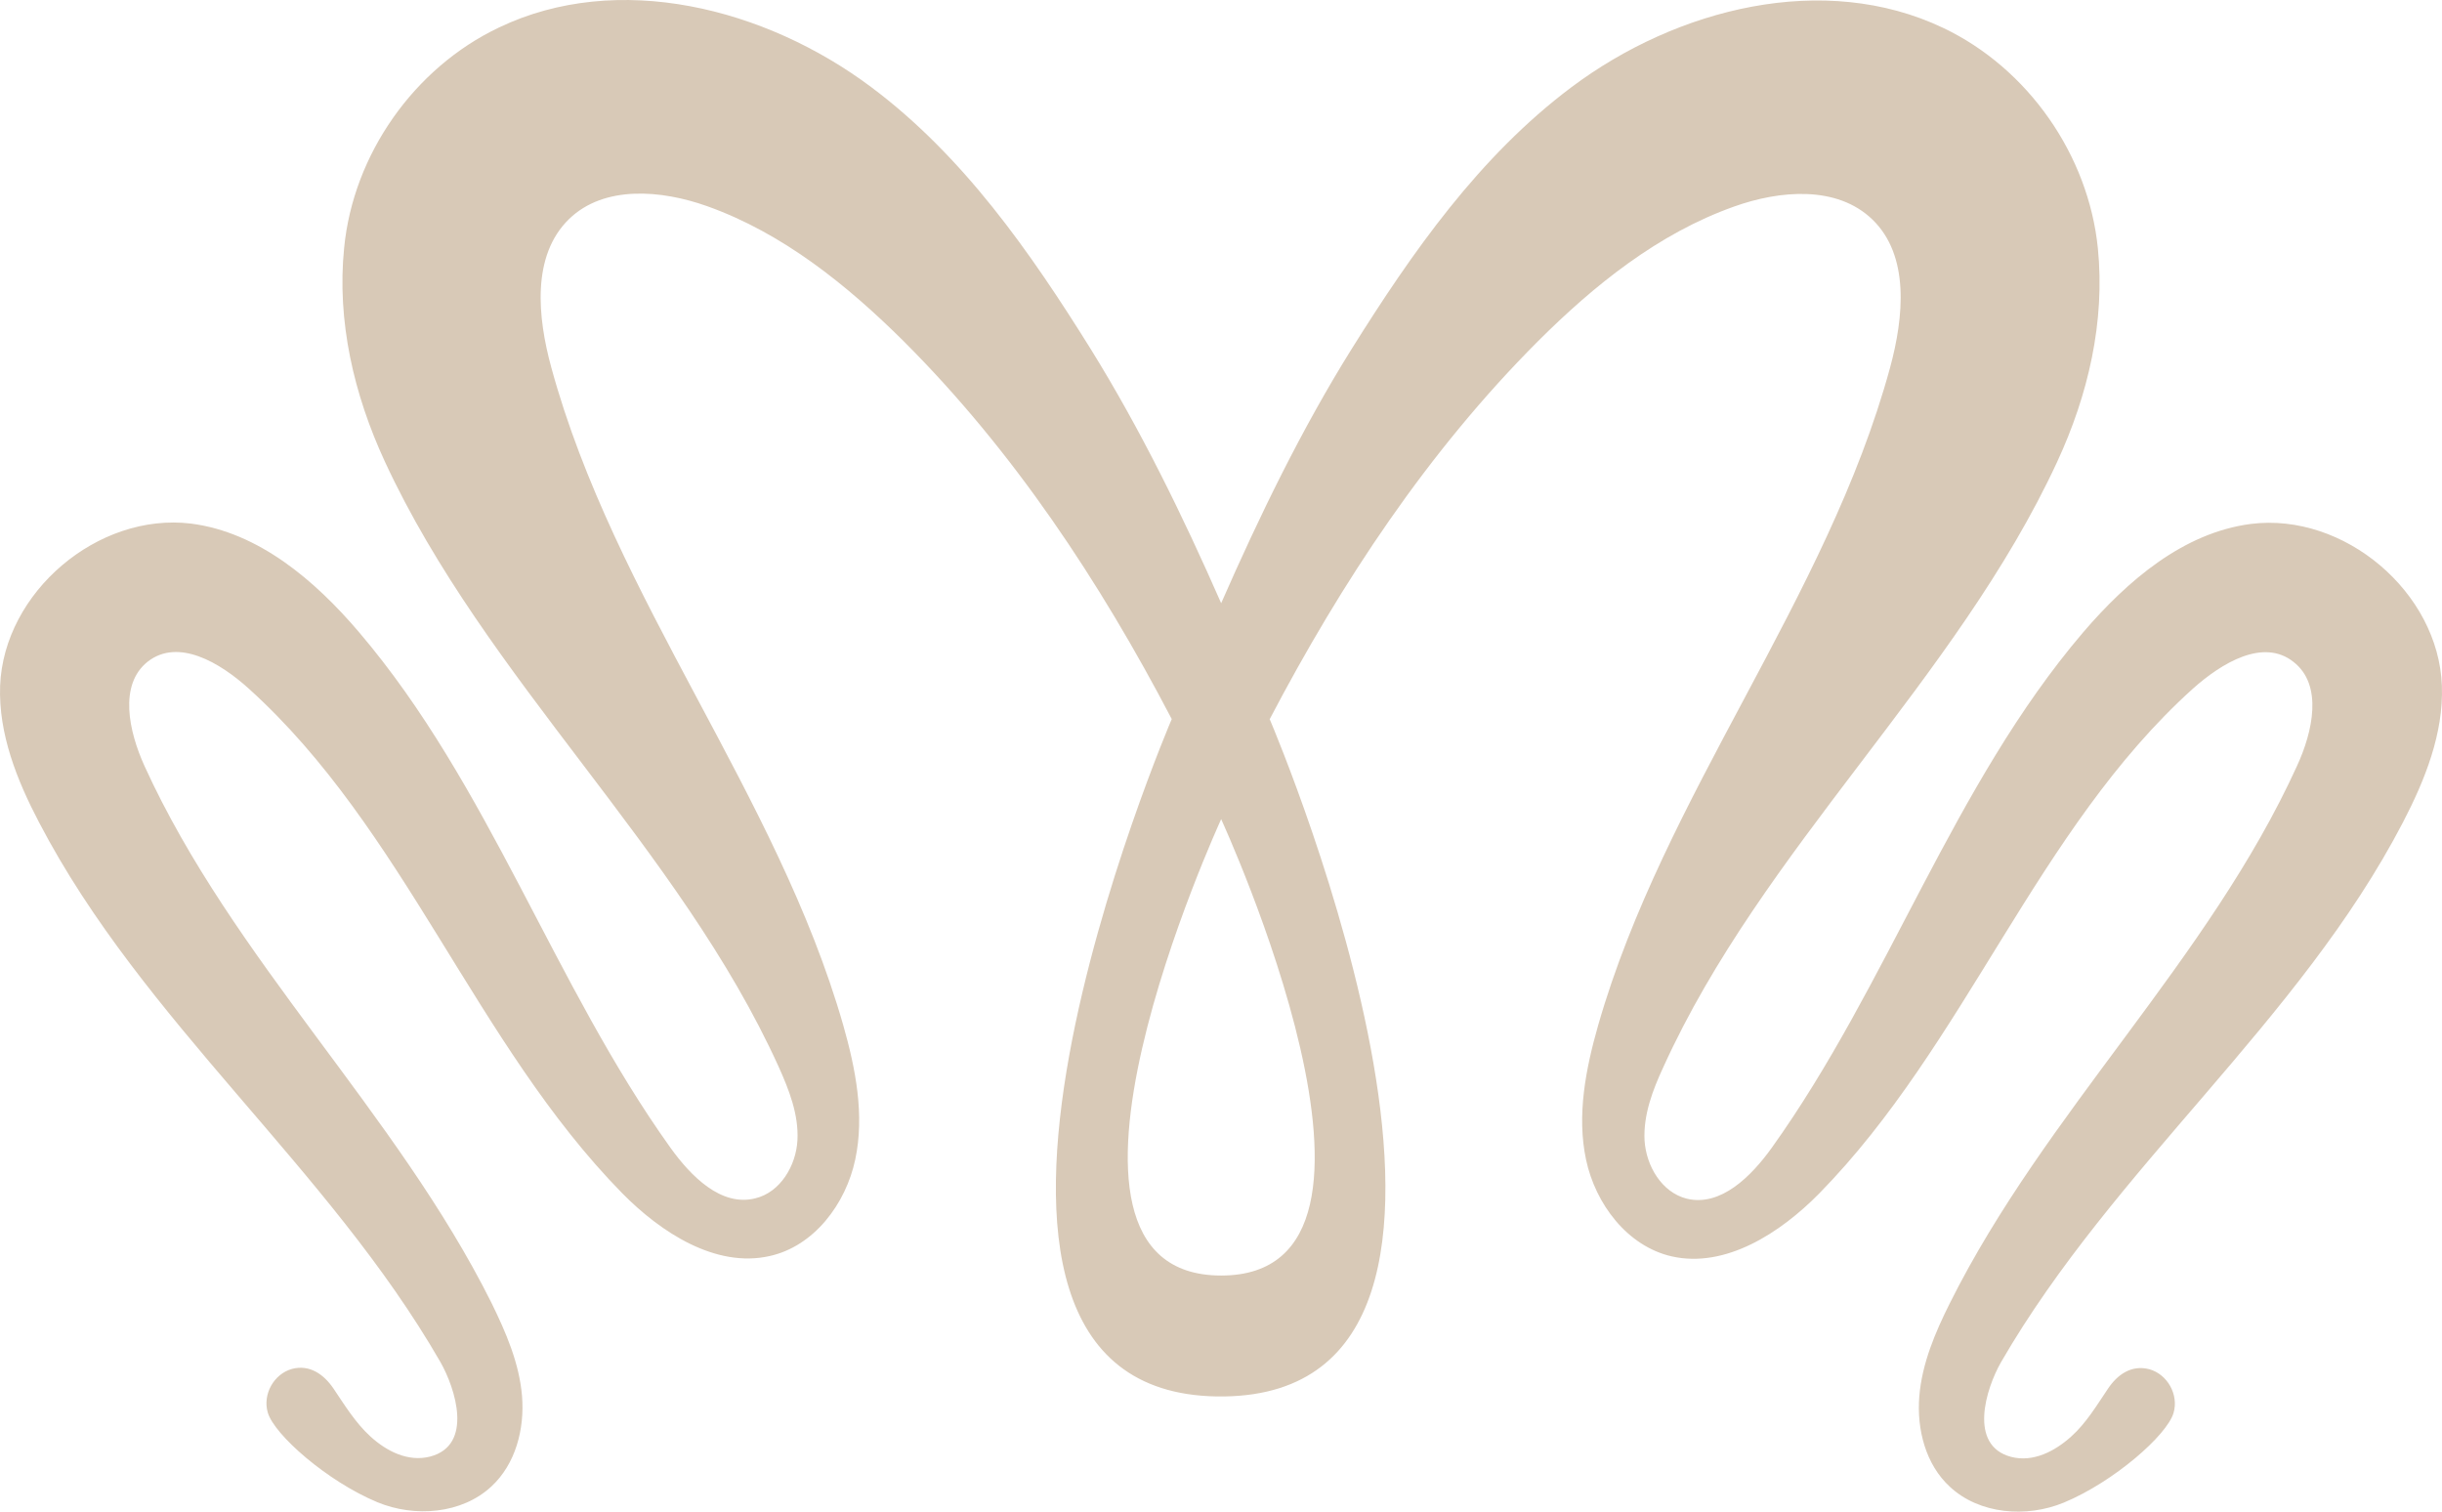 <svg width="105" height="65" viewBox="0 0 105 65" fill="none" xmlns="http://www.w3.org/2000/svg">
<path id="Vector" d="M103.318 35.367C104.272 33.533 105.068 31.541 104.995 29.49C104.851 25.461 100.788 22.024 96.782 22.529C93.876 22.905 91.476 24.97 89.567 27.194C83.957 33.779 81.21 42.328 76.177 49.361C75.296 50.588 73.98 51.902 72.519 51.541C71.449 51.267 70.784 50.141 70.712 49.043C70.654 47.946 71.059 46.877 71.522 45.88C75.787 36.479 84.116 29.23 88.454 19.858C89.784 16.984 90.521 13.836 90.203 10.674C89.798 6.659 87.196 2.933 83.552 1.2C78.433 -1.24 72.1 0.348 67.56 3.756C63.598 6.731 60.72 10.847 58.117 15.006C55.963 18.457 54.156 22.183 52.507 25.938C50.859 22.183 49.037 18.457 46.897 15.006C44.294 10.832 41.417 6.702 37.455 3.742C32.9 0.334 26.567 -1.269 21.448 1.186C17.804 2.919 15.187 6.644 14.797 10.659C14.479 13.807 15.216 16.97 16.546 19.843C20.884 29.216 29.213 36.465 33.478 45.866C33.927 46.862 34.346 47.931 34.288 49.029C34.23 50.126 33.551 51.267 32.481 51.527C31.006 51.902 29.704 50.574 28.823 49.346C23.791 42.313 21.043 33.764 15.433 27.179C13.539 24.956 11.124 22.89 8.218 22.515C4.212 22.024 0.164 25.461 0.005 29.49C-0.068 31.555 0.728 33.548 1.682 35.367C6.15 43.931 14.117 50.198 18.932 58.56C19.583 59.7 20.364 62.141 18.498 62.632C17.544 62.877 16.619 62.401 15.925 61.766C15.288 61.188 14.811 60.408 14.334 59.7C13.929 59.108 13.322 58.661 12.556 58.863C11.775 59.079 11.283 59.96 11.514 60.74C11.789 61.693 14.074 63.7 16.228 64.596C17.833 65.26 19.858 65.101 21.13 63.917C22.171 62.95 22.561 61.448 22.446 60.032C22.33 58.617 21.752 57.289 21.13 56.018C17.023 47.801 10.011 41.274 6.208 32.927C5.543 31.454 5.094 29.447 6.352 28.45C7.668 27.425 9.461 28.494 10.69 29.605C17.399 35.656 20.436 44.87 26.755 51.31C28.418 53 30.774 54.531 33.088 54.011C34.997 53.592 36.37 51.772 36.775 49.852C37.18 47.946 36.79 45.953 36.255 44.075C33.406 34.14 26.422 25.764 23.704 15.8C23.111 13.634 22.851 10.991 24.47 9.417C25.974 7.959 28.432 8.161 30.413 8.868C33.652 10.024 36.414 12.248 38.857 14.674C43.571 19.381 47.287 24.999 50.382 30.92C50.382 30.92 37.975 59.816 52.319 60.047C52.377 60.047 52.594 60.047 52.652 60.047C66.779 59.83 54.951 31.772 54.604 30.948C54.604 30.948 54.604 30.934 54.589 30.934C57.684 25.028 61.4 19.41 66.114 14.688C68.543 12.262 71.305 10.038 74.558 8.883C76.539 8.175 78.983 7.973 80.501 9.432C82.12 10.991 81.86 13.634 81.267 15.814C78.549 25.779 71.565 34.154 68.716 44.09C68.181 45.967 67.791 47.96 68.196 49.866C68.601 51.772 69.974 53.592 71.883 54.025C74.197 54.545 76.553 53.014 78.216 51.325C84.535 44.884 87.572 35.671 94.281 29.62C95.524 28.508 97.317 27.425 98.619 28.465C99.891 29.461 99.443 31.468 98.763 32.941C94.96 41.288 87.948 47.816 83.841 56.032C83.205 57.303 82.641 58.632 82.525 60.047C82.41 61.462 82.8 62.978 83.841 63.932C85.114 65.116 87.138 65.275 88.743 64.61C90.897 63.715 93.182 61.708 93.457 60.755C93.688 59.975 93.196 59.094 92.416 58.877C91.649 58.675 91.042 59.108 90.637 59.715C90.16 60.422 89.697 61.202 89.046 61.78C88.353 62.401 87.427 62.892 86.473 62.646C84.622 62.155 85.388 59.715 86.039 58.574C90.883 50.198 98.865 43.931 103.318 35.367ZM52.507 54.848C43.484 54.848 52.478 35.295 52.507 35.223C52.536 35.295 61.544 54.848 52.507 54.848Z" fill="#D8C9B7"/>
</svg>
